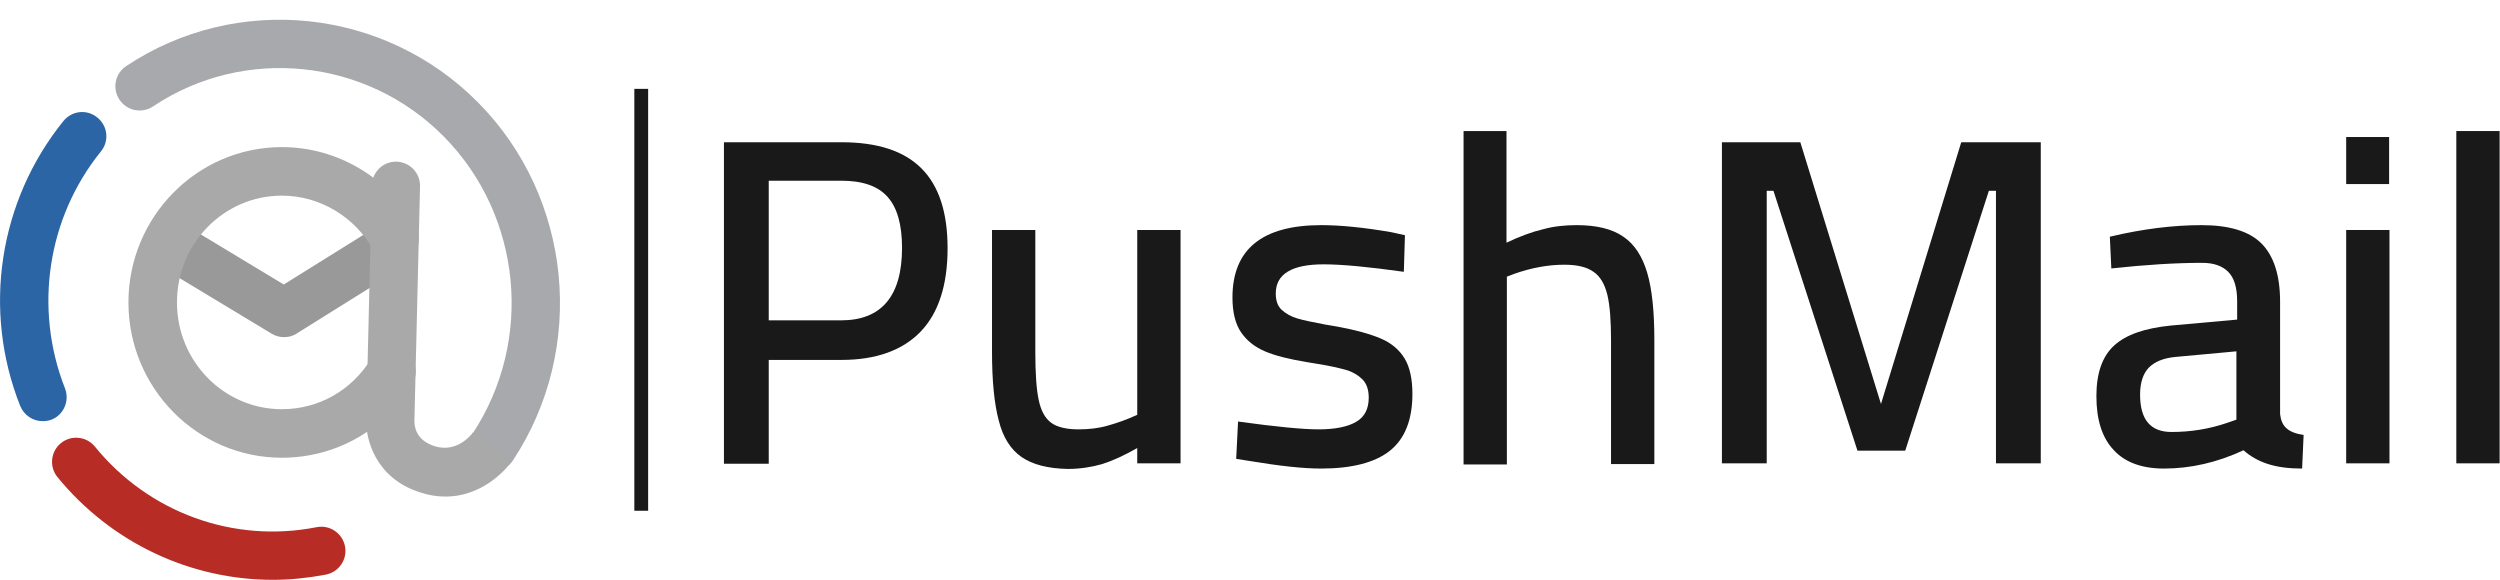 <?xml version="1.0" encoding="utf-8"?>
<!-- Generator: Adobe Illustrator 21.0.2, SVG Export Plug-In . SVG Version: 6.00 Build 0)  -->
<svg version="1.1" xmlns="http://www.w3.org/2000/svg" xmlns:xlink="http://www.w3.org/1999/xlink" x="0px" y="0px"
	 viewBox="0 0 669.6 155.3" style="enable-background:new 0 0 669.6 155.3;" xml:space="preserve">
<style type="text/css">
	.st0{display:none;}
	.st1{display:inline;}
	.st2{fill:none;stroke:#999999;stroke-width:13;stroke-linecap:round;stroke-linejoin:round;stroke-miterlimit:10;}
	.st3{fill:none;stroke:#A9A9A9;stroke-width:13;stroke-linecap:round;stroke-linejoin:round;stroke-miterlimit:10;}
	.st4{fill:none;stroke:#2B65A5;stroke-width:13;stroke-linecap:round;stroke-linejoin:round;stroke-miterlimit:10;}
	.st5{fill:none;stroke:#B72D26;stroke-width:13;stroke-linecap:round;stroke-linejoin:round;stroke-miterlimit:10;}
	.st6{fill:none;stroke:#A7A9AC;stroke-width:13;stroke-linecap:round;stroke-linejoin:round;stroke-miterlimit:10;}
	.st7{fill:#999999;}
	.st8{fill:#A9A9A9;}
	.st9{fill:#2B65A5;}
	.st10{fill:#B72D26;}
	.st11{fill:#A7A9AC;}
	.st12{fill:#1A191A;}
	.st13{display:inline;fill:#E369A7;}
</style>
<g id="Layer_1" class="st0">
	<g class="st1">
		<g>
			<g>
				<polyline class="st2" points="172.5,60.4 143.1,78.9 112.5,60.4 				"/>
			</g>
			<path class="st3" d="M172.9,58.9c-5.9-10.8-17.3-18.1-30.4-18.1c-19.2,0-34.7,15.8-34.7,35.2s15.6,35.2,34.7,35.2
				c12.4,0,23.4-6.6,29.5-16.6"/>
		</g>
		<path class="st4" d="M78.2,101.5c-9.3-23.4-5.3-50.4,10.7-70.1"/>
		<path class="st5" d="M153.1,142.8c-24.4,4.7-49.8-4.3-65.8-24"/>
		<path class="st6" d="M199.2,114.8c17.9-27.1,15-64-8.5-87.9C167.2,3.1,131,0.1,104.3,18"/>
		<path class="st3" d="M173.2,44.6l-1.5,62.8c0,0-0.8,10.1,10,13.4c10.8,3.4,17.4-5.9,17.5-6.1"/>
	</g>
</g>
<g id="Layer_3">
	<g>
		<g>
			<g>
				<g>
					<path class="st7" d="M76.1,90.3c-1.2,0-2.3-0.3-3.3-0.9L42.3,71c-3.1-1.8-4.1-5.8-2.2-8.9c1.8-3.1,5.8-4.1,8.9-2.2L76,76.2
						L102,60c3-1.9,7-1,8.9,2.1c1.9,3,1,7-2.1,8.9L79.5,89.3C78.5,90,77.3,90.3,76.1,90.3z"/>
				</g>
				<path class="st8" d="M75.5,122.6c-22.7,0-41.1-18.7-41.1-41.6s18.4-41.6,41.1-41.6c14.9,0,28.7,8.2,35.9,21.4
					c1.7,3.1,0.6,7.1-2.5,8.8c-3.1,1.7-7.1,0.6-8.8-2.5c-5-9-14.4-14.7-24.6-14.7c-15.5,0-28.1,12.8-28.1,28.6s12.6,28.6,28.1,28.6
					c9.8,0,18.7-5,23.9-13.5c1.9-3,5.9-4,8.9-2.1c3,1.9,4,5.9,2.1,8.9C102.9,115.3,89.8,122.6,75.5,122.6z"/>
			</g>
			<path class="st9" d="M11.4,112.8c-2.6,0-5-1.6-6-4.1C-4.8,83-0.3,53.8,17,32.4c2.3-2.8,6.3-3.2,9.1-0.9c2.8,2.3,3.2,6.3,0.9,9.1
				C12.7,58.3,9,82.6,17.4,104c1.3,3.3-0.3,7.1-3.6,8.4C13,112.7,12.2,112.8,11.4,112.8z"/>
			<path class="st10" d="M73.1,155.3c-22.1,0-43.3-9.9-57.7-27.5c-2.3-2.8-1.8-6.9,0.9-9.1c2.8-2.3,6.9-1.8,9.1,0.9
				c14.4,17.7,37.1,26,59.4,21.6c3.5-0.7,6.9,1.6,7.6,5.1c0.7,3.5-1.6,6.9-5.1,7.6C82.5,154.8,77.8,155.3,73.1,155.3z"/>
			<path class="st11" d="M132,126.2c-1.2,0-2.5-0.3-3.6-1.1c-3-2-3.8-6-1.8-9c16.4-24.9,13.2-58.3-7.7-79.5
				c-20.7-21-53.5-24.4-77.9-8.1c-3,2-7,1.2-9-1.8c-2-3-1.2-7,1.8-9C63.4-2,103,2.1,128.1,27.5c25.2,25.5,29.1,65.8,9.3,95.8
				C136.2,125.1,134.1,126.2,132,126.2z"/>
			<path class="st8" d="M119.3,133c-2.1,0-4.3-0.3-6.7-1.1c-12.2-3.8-14.8-14.6-14.5-19.9l1.5-62.4c0.1-3.6,3.1-6.4,6.6-6.3
				c3.6,0.1,6.4,3.1,6.3,6.6l-1.5,62.6c0,0.2,0,0.2,0,0.3c0,1.3,0.3,5.1,5.4,6.7c6,1.9,9.9-3.1,10.3-3.7l5.2,3.8l5.2,3.9
				C136.4,124.6,130,133,119.3,133z"/>
		</g>
		<rect x="169.9" y="23.8" class="st12" width="3.7" height="113"/>
		<g>
			<path class="st12" d="M193.9,38.1h31.5c9.6,0,16.7,2.3,21.4,7c4.7,4.7,7,11.8,7,21.4c0,9.8-2.4,17.3-7.2,22.3
				c-4.8,5-11.9,7.6-21.2,7.6h-19.5v27.8h-12V38.1z M225.3,85.8c10.8,0,16.3-6.5,16.3-19.4c0-6.3-1.3-10.8-3.9-13.7
				c-2.6-2.9-6.7-4.3-12.4-4.3h-19.4v37.4H225.3z"/>
			<path class="st12" d="M273.6,122.4c-2.9-2-5-5.3-6.1-9.8c-1.2-4.5-1.8-10.6-1.8-18.4V61.6h11.6v32.6c0,5.8,0.3,10.1,0.9,12.9
				c0.6,2.9,1.7,4.9,3.3,6.1c1.6,1.2,4.1,1.8,7.4,1.8c2.8,0,5.4-0.3,7.8-1c2.5-0.7,5.1-1.6,7.9-2.9V61.6h11.6v62.5h-11.6V120
				c-3.5,2-6.6,3.4-9.4,4.3c-2.8,0.8-5.9,1.3-9.2,1.3C280.6,125.5,276.5,124.4,273.6,122.4z"/>
			<path class="st12" d="M334.9,123.5l-3.8-0.6l0.5-10c10.1,1.4,17.3,2.1,21.6,2.1c4.4,0,7.8-0.7,10-2c2.3-1.3,3.4-3.5,3.4-6.5
				c0-2.2-0.6-3.8-1.7-4.9s-2.6-2-4.3-2.5c-1.8-0.5-4.3-1.1-7.5-1.6l-3-0.5c-4.8-0.8-8.5-1.7-11.3-2.9c-2.8-1.2-4.9-2.9-6.4-5.1
				s-2.3-5.3-2.3-9.3c0-12.9,7.9-19.4,23.8-19.4c5,0,11.3,0.6,18.8,1.9l3.6,0.8l-0.3,9.8c-9.3-1.3-16.5-2-21.5-2
				c-8.5,0-12.8,2.6-12.8,7.8c0,1.9,0.5,3.4,1.6,4.4c1.1,1,2.5,1.8,4.2,2.3c1.7,0.5,4.1,1,7.3,1.6c0.6,0.1,1.8,0.3,3.5,0.6
				c4.9,0.9,8.8,2,11.6,3.2c2.8,1.2,4.9,3,6.3,5.3c1.4,2.3,2.1,5.5,2.1,9.5c0,6.9-2,12-6,15.2c-4,3.2-10.2,4.8-18.5,4.8
				C349,125.5,342.7,124.8,334.9,123.5z"/>
			<path class="st12" d="M391.9,35.1h11.6V65c3.6-1.7,6.8-2.9,9.8-3.6c2.9-0.8,5.9-1.1,9-1.1c5.3,0,9.5,1,12.5,3.1
				c3,2,5.1,5.3,6.4,9.7c1.3,4.4,1.9,10.4,1.9,17.9v33.3h-11.6v-33c0-5.4-0.3-9.5-1-12.4c-0.7-2.8-1.9-4.9-3.7-6.1
				c-1.8-1.3-4.4-1.9-7.8-1.9c-4.3,0-8.7,0.8-13.3,2.4l-2.1,0.8v50.3h-11.6V35.1z"/>
			<path class="st12" d="M546.6,38.1v86h-12v-73h-1.9l-22.4,69.6h-12.8l-22.5-69.6h-1.8v73h-12v-86h21l21.6,70.1l21.5-70.1H546.6z"
				/>
			<path class="st12" d="M566.1,120.5c-3.1-3.3-4.6-8.1-4.6-14.4c0-6.2,1.6-10.7,4.8-13.6c3.2-2.9,8.2-4.6,15.1-5.3l17.8-1.6v-4.9
				c0-3.7-0.8-6.3-2.4-7.9c-1.6-1.6-3.9-2.4-7-2.4c-7,0-15.1,0.5-24.3,1.5l-0.4-8.5c8.8-2.1,17-3.1,24.6-3.1c7.3,0,12.7,1.6,16,4.9
				c3.3,3.3,5,8.5,5,15.6v30.1c0.2,1.7,0.7,2.9,1.7,3.8c1,0.9,2.5,1.5,4.6,1.8l-0.4,9c-3.6,0-6.6-0.4-9.1-1.2s-4.7-2-6.6-3.7
				c-7.1,3.3-14.2,4.9-21.3,4.9C573.6,125.5,569.1,123.8,566.1,120.5z M596.4,113.3l2.6-0.9V94.1l-16.3,1.5
				c-3.3,0.3-5.6,1.3-7.2,2.9c-1.5,1.6-2.3,4-2.3,7.2c0,6.7,2.8,10,8.4,10C586.8,115.7,591.7,114.9,596.4,113.3z"/>
			<path class="st12" d="M628.4,36.7h11.5v12.6h-11.5V36.7z M628.4,61.6h11.6v62.5h-11.6V61.6z"/>
			<path class="st12" d="M657.9,35.1h11.6v89h-11.6V35.1z"/>
		</g>
	</g>
</g>
<g id="Layer_4" class="st0">
	<rect x="240.8" y="69.3" class="st13" width="20" height="4"/>
</g>
</svg>

